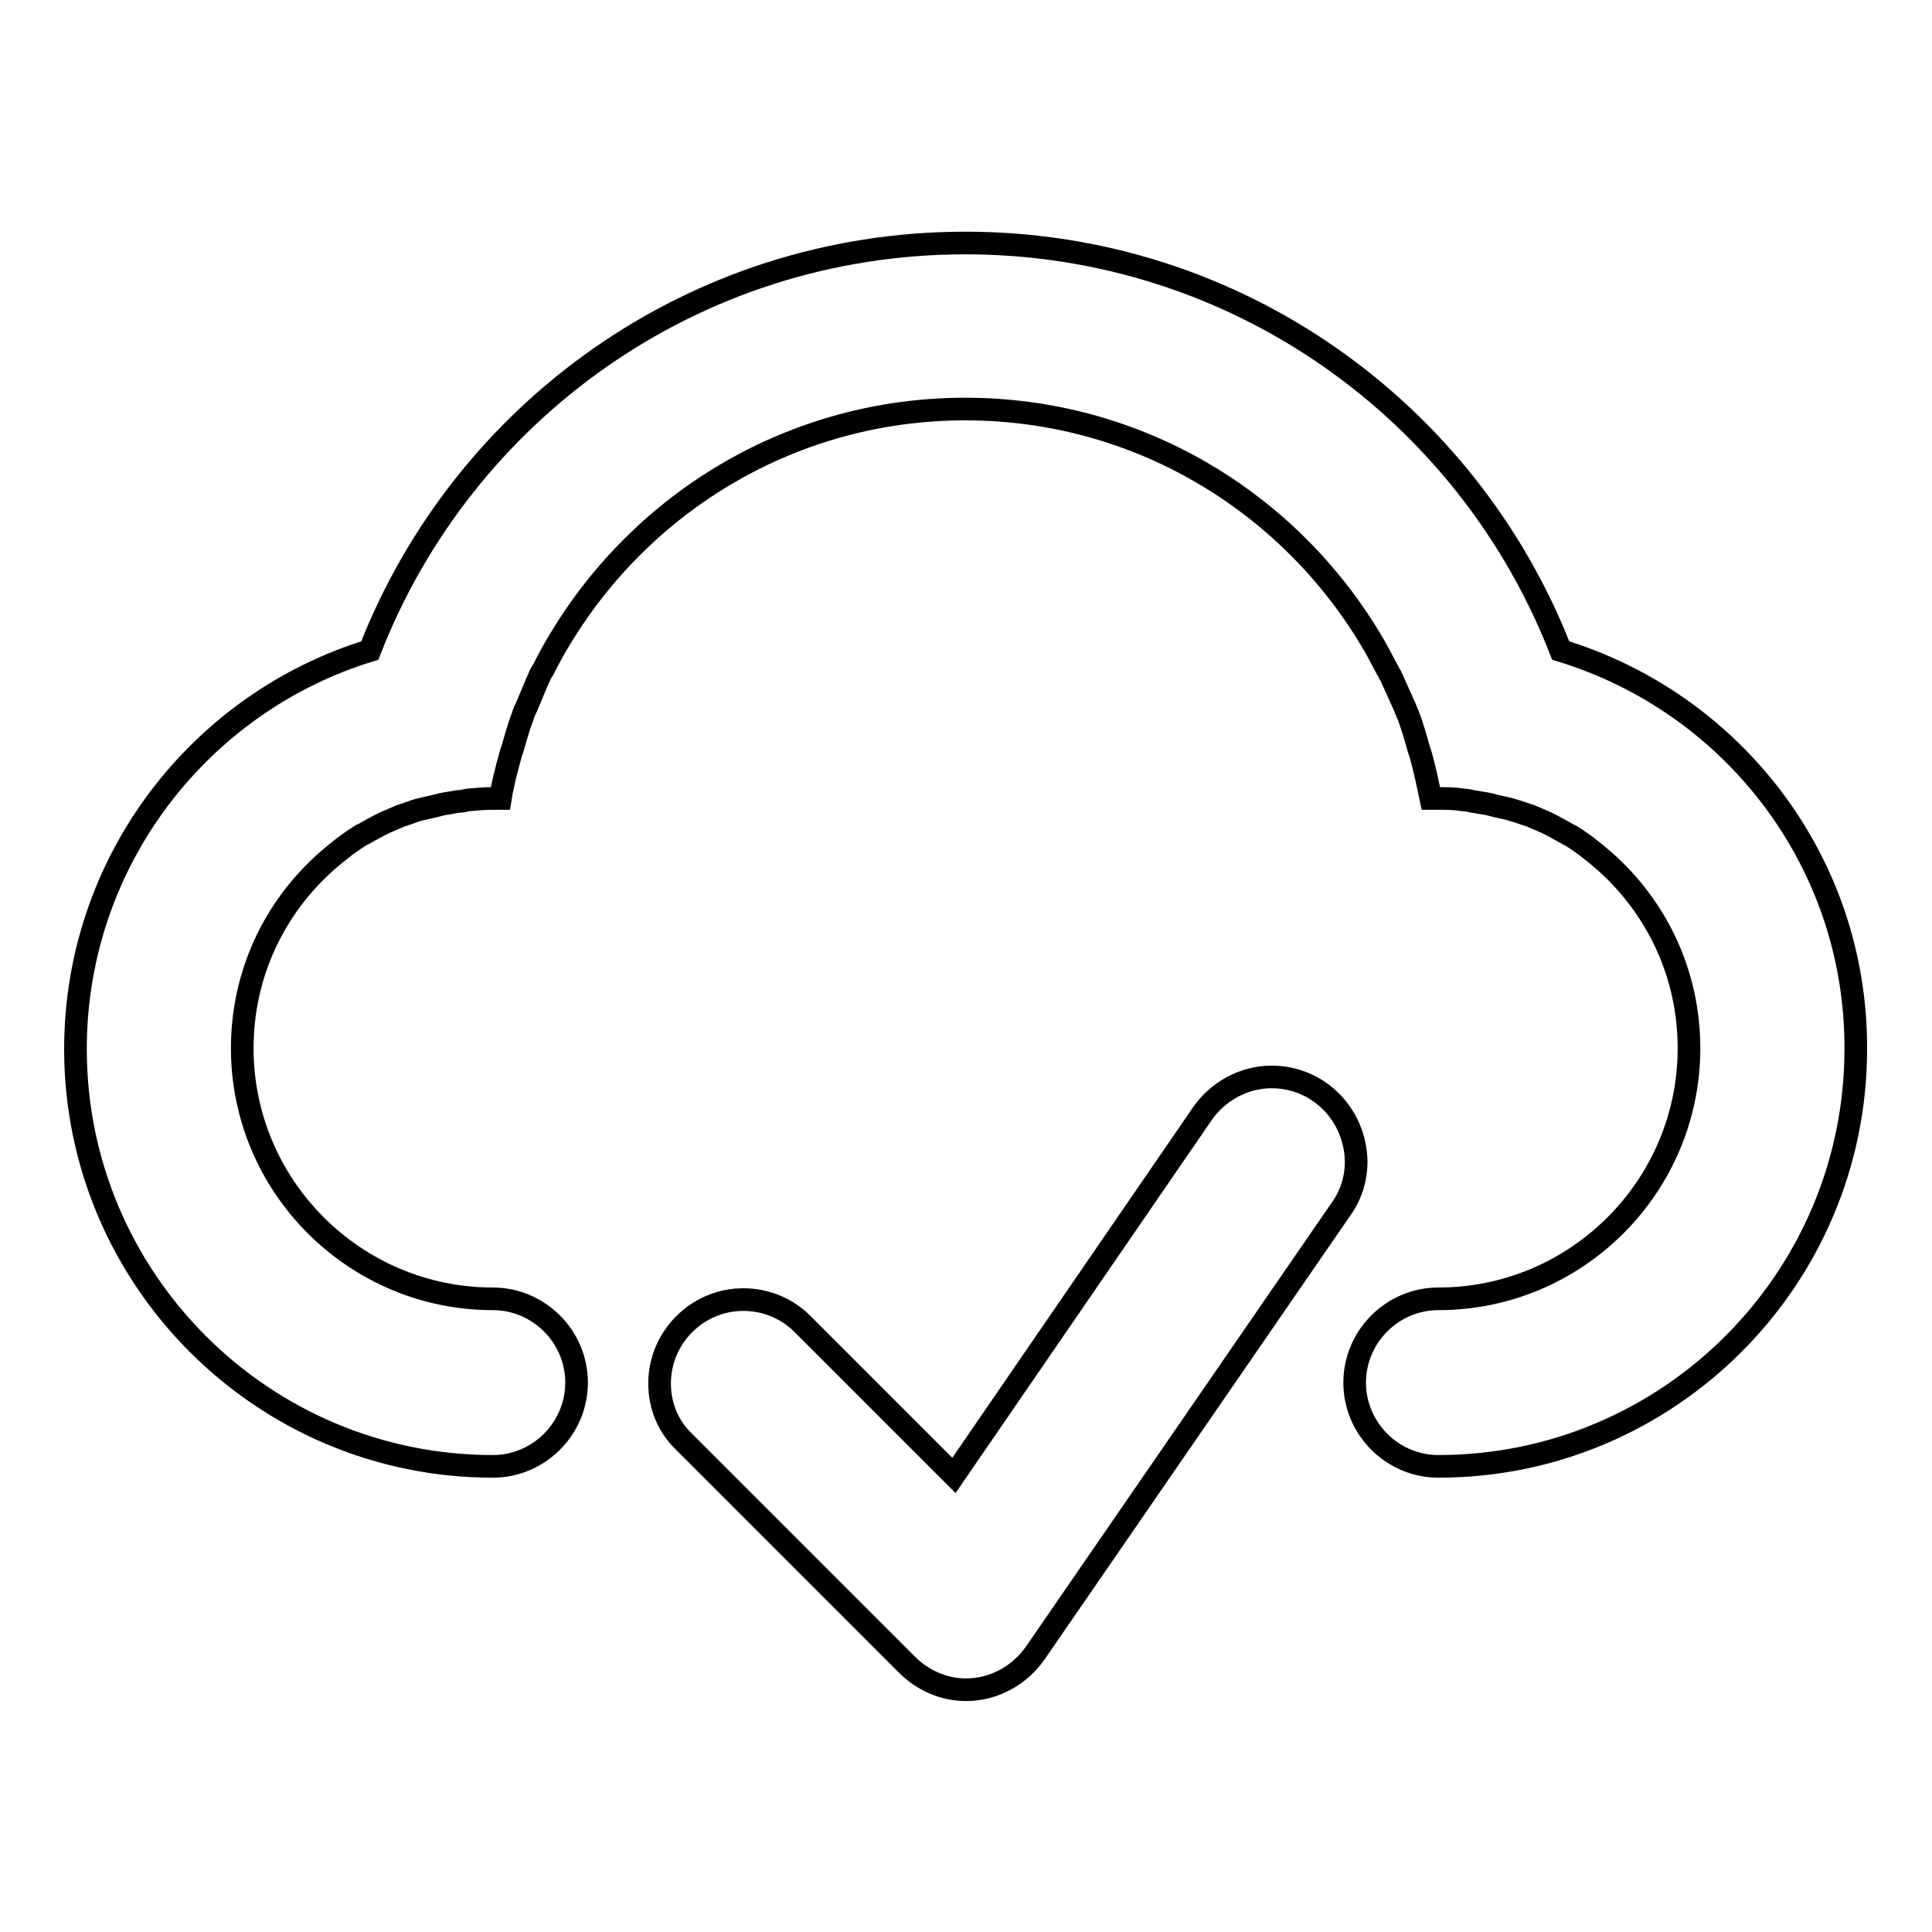<?xml version="1.0" encoding="utf-8"?>
<!-- Svg Vector Icons : http://www.onlinewebfonts.com/icon -->
<!DOCTYPE svg PUBLIC "-//W3C//DTD SVG 1.1//EN" "http://www.w3.org/Graphics/SVG/1.1/DTD/svg11.dtd">
<svg version="1.1" xmlns="http://www.w3.org/2000/svg" xmlns:xlink="http://www.w3.org/1999/xlink" x="0px" y="0px" viewBox="0 0 256 256" enable-background="new 0 0 256 256" xml:space="preserve">
<g><g><path stroke-width="3" fill-opacity="0" stroke="#000000"  d="M168.5,142.7c-3.8,0-7.2,2-9.2,4.9l-32.9,47.9l-20.1-20.1c-2-2-4.8-3.2-7.8-3.2c-6.1,0-11.1,5-11.1,11.1c0,3.1,1.2,5.8,3.3,7.8l29.5,29.5c2,2,4.8,3.3,7.8,3.3c3.8,0,7.2-2,9.2-4.9l40.5-58.8c1.3-1.8,2-4,2-6.3C179.6,147.7,174.7,142.7,168.5,142.7z M206.8,86.2c-12.3-31.6-42.9-54-78.9-54c-36,0-66.6,22.4-78.9,54C26.5,93.1,10,114.1,10,139c0,30.5,24.8,55.3,55.3,55.3c6.1,0,11.1-5,11.1-11.1s-5-11.1-11.1-11.1c-18.3,0-33.2-14.9-33.2-33.2c0-9.9,4.3-18.7,11.2-24.8c0.7-0.6,1.4-1.2,2.2-1.8c0,0,0.1-0.1,0.1-0.1c0.7-0.5,1.4-1,2.2-1.5c0.1-0.1,0.2-0.1,0.4-0.2c0.7-0.4,1.4-0.8,2.2-1.2c0.2-0.1,0.4-0.2,0.6-0.3c0.7-0.3,1.4-0.6,2.1-0.9c0.3-0.1,0.6-0.2,0.9-0.3c0.6-0.2,1.3-0.5,1.9-0.6c0.4-0.1,0.9-0.2,1.3-0.3c0.6-0.1,1.1-0.3,1.7-0.4c0.6-0.1,1.2-0.2,1.8-0.3c0.4,0,0.9-0.1,1.3-0.2c1.1-0.1,2.1-0.2,3.3-0.2c0.3,0,0.7,0,1,0c0.3-1.9,0.8-3.8,1.3-5.6c0.1-0.5,0.3-0.9,0.4-1.3c0.4-1.4,0.8-2.8,1.3-4.1c0.1-0.4,0.3-0.8,0.5-1.2c0.6-1.4,1.1-2.7,1.7-4c0.1-0.3,0.3-0.6,0.5-0.9c0.7-1.4,1.4-2.7,2.2-4c11-18.3,30.9-30.5,53.7-30.5c22.8,0,42.7,12.2,53.7,30.5c0.8,1.3,1.5,2.7,2.2,4c0.2,0.3,0.3,0.6,0.5,0.9c0.6,1.3,1.2,2.7,1.8,4c0.2,0.4,0.3,0.8,0.5,1.2c0.5,1.3,0.9,2.7,1.3,4.1c0.1,0.4,0.3,0.9,0.4,1.3c0.5,1.8,0.9,3.7,1.3,5.6c0.3,0,0.7,0,1,0c1.1,0,2.2,0,3.3,0.2c0.4,0,0.9,0.1,1.3,0.2c0.6,0.1,1.2,0.2,1.8,0.3c0.6,0.1,1.1,0.3,1.7,0.4c0.4,0.1,0.9,0.2,1.3,0.3c0.7,0.2,1.3,0.4,1.9,0.6c0.3,0.1,0.6,0.2,0.9,0.3c0.7,0.3,1.4,0.6,2.1,0.9c0.2,0.1,0.4,0.2,0.6,0.3c0.7,0.4,1.5,0.8,2.2,1.2c0.1,0.1,0.2,0.1,0.4,0.2c0.8,0.5,1.5,1,2.2,1.5c0,0,0.1,0.1,0.1,0.1c0.8,0.6,1.5,1.2,2.2,1.8c6.9,6.1,11.2,14.9,11.2,24.8c0,18.3-14.9,33.2-33.2,33.2c-6.1,0-11.1,5-11.1,11.1s5,11.1,11.1,11.1c30.5,0,55.3-24.8,55.3-55.3C246,114.1,229.5,93.1,206.8,86.2z"/></g></g>
</svg>